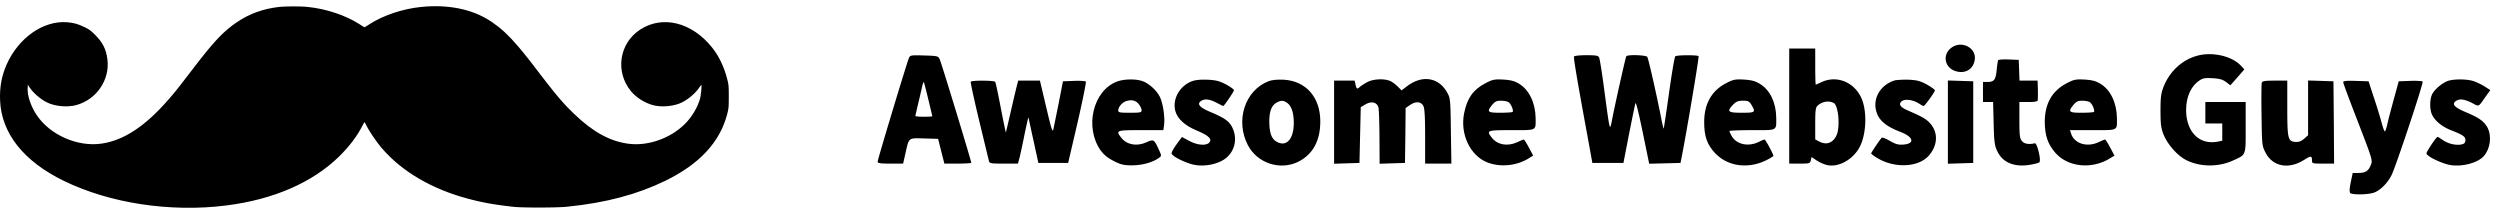 <svg width="257" height="22" viewBox="0 0 257 22" fill="none" xmlns="http://www.w3.org/2000/svg">
<path fill-rule="evenodd" clip-rule="evenodd" d="M43.292 0.715L43.231 0.721C41.37 0.915 39.387 1.587 38.013 2.47L37.928 2.525L37.83 2.588L37.739 2.645L37.633 2.71L37.559 2.756L37.511 2.784L37.488 2.796L37.474 2.803L37.47 2.805L37.469 2.805L37.468 2.805L37.465 2.803L37.459 2.8L37.446 2.793L37.414 2.775L37.35 2.738L37.281 2.695L37.185 2.636L37.028 2.536L36.926 2.47C35.537 1.577 33.525 0.901 31.647 0.715L31.613 0.711C31.556 0.706 31.493 0.7 31.427 0.696L31.345 0.69L31.303 0.687L31.216 0.683L31.171 0.68L31.079 0.676L30.985 0.672L30.888 0.669L30.789 0.666L30.688 0.664L30.585 0.662L30.482 0.661L30.378 0.66L30.273 0.659L30.168 0.659L30.01 0.659L29.854 0.661L29.751 0.662L29.649 0.664L29.55 0.667L29.452 0.669L29.356 0.672L29.263 0.676L29.173 0.68L29.086 0.684L29.003 0.689L28.924 0.694L28.886 0.697L28.813 0.702C28.765 0.706 28.721 0.711 28.681 0.715C27.074 0.901 25.685 1.392 24.423 2.236L24.338 2.292L24.255 2.349L24.214 2.378L24.132 2.435C24.077 2.474 24.023 2.512 23.97 2.552L23.89 2.611C23.585 2.838 23.293 3.082 22.992 3.363L22.914 3.437C22.835 3.512 22.756 3.589 22.676 3.67L22.595 3.751C22.501 3.847 22.405 3.948 22.307 4.053L22.222 4.144C22.123 4.252 22.022 4.365 21.918 4.484L21.828 4.587C21.753 4.674 21.675 4.764 21.597 4.857L21.502 4.97L21.453 5.027L21.356 5.145L21.256 5.266L21.155 5.39L21.051 5.518L20.946 5.649L20.838 5.784L20.729 5.922L20.673 5.992L20.56 6.136L20.386 6.359L20.266 6.512L20.082 6.75L19.892 6.997L18.868 8.327L18.534 8.758L18.334 9.012L18.186 9.199L18.035 9.386L17.931 9.513L17.832 9.633L17.748 9.733L17.658 9.84L17.565 9.949L17.468 10.061L17.295 10.26C14.928 12.973 12.747 14.416 10.482 14.758C8.005 15.135 5.148 13.889 3.771 11.829C3.173 10.925 2.811 9.865 2.841 9.117L2.859 8.709L3.034 8.979L3.054 9.008C3.519 9.682 4.392 10.384 5.112 10.649C5.946 10.961 7.021 11.021 7.83 10.805C9.92 10.242 11.303 8.218 11.044 6.116C10.911 5.062 10.566 4.368 9.775 3.583L9.699 3.507L9.651 3.46L9.605 3.416L9.561 3.374L9.518 3.334L9.476 3.296L9.456 3.278L9.415 3.243C9.402 3.231 9.389 3.22 9.376 3.21L9.337 3.178C9.324 3.167 9.311 3.157 9.298 3.147L9.259 3.118C9.247 3.109 9.234 3.099 9.221 3.09L9.181 3.063L9.141 3.036C9.108 3.014 9.073 2.993 9.037 2.971L8.993 2.946L8.948 2.921L8.924 2.908L8.876 2.882L8.825 2.856L8.772 2.829L8.688 2.787C8.005 2.458 7.571 2.338 6.87 2.284C4.436 2.11 1.893 3.901 0.679 6.637C0.165 7.811 -0.046 8.955 0.008 10.314C0.141 13.692 2.418 16.572 6.544 18.584C11.291 20.901 17.525 21.848 23.257 21.123C28.119 20.512 32.136 18.764 34.878 16.069C35.905 15.063 36.708 13.997 37.234 12.967L37.26 12.917L37.286 12.868L37.334 12.778L37.371 12.713L37.391 12.678L37.415 12.638L37.431 12.613L37.44 12.599L37.448 12.587L37.455 12.578L37.458 12.574L37.464 12.569C37.466 12.567 37.468 12.566 37.469 12.566C37.472 12.566 37.475 12.569 37.48 12.574L37.486 12.582L37.493 12.592L37.507 12.611L37.516 12.627L37.533 12.653L37.545 12.674L37.571 12.719L37.592 12.757L37.629 12.827L37.669 12.904L37.725 13.013C37.755 13.07 37.789 13.132 37.826 13.198L37.865 13.266C37.879 13.289 37.892 13.312 37.906 13.335L37.95 13.408L37.972 13.444L38.019 13.519L38.067 13.596L38.117 13.674L38.142 13.714L38.194 13.793L38.221 13.834L38.275 13.915L38.303 13.956L38.358 14.038L38.414 14.12L38.443 14.161L38.5 14.244L38.558 14.325L38.616 14.407L38.675 14.488L38.733 14.568L38.791 14.646L38.82 14.685L38.877 14.761L38.906 14.799L38.963 14.873L39.019 14.945C39.037 14.968 39.056 14.991 39.074 15.014L39.128 15.081L39.181 15.146C39.207 15.177 39.232 15.207 39.257 15.237C41.305 17.632 44.44 19.464 48.16 20.44L48.224 20.457L48.35 20.49L48.475 20.521L48.599 20.552L48.661 20.567L48.784 20.597L48.906 20.626L49.027 20.655L49.148 20.682L49.268 20.709L49.388 20.735L49.508 20.761L49.628 20.786L49.748 20.811L49.809 20.823L49.929 20.847L49.99 20.858L50.111 20.881L50.234 20.904L50.295 20.915L50.419 20.936L50.543 20.958L50.669 20.979L50.796 20.999L50.924 21.02L51.054 21.04L51.186 21.059L51.319 21.078L51.454 21.097L51.592 21.116L51.661 21.126L51.802 21.144L51.945 21.162L52.091 21.18L52.314 21.207L52.467 21.225L52.623 21.243L52.781 21.261C52.8 21.263 52.819 21.265 52.84 21.267L52.905 21.273L52.975 21.278L53.051 21.283L53.133 21.288L53.219 21.293L53.31 21.297L53.405 21.302L53.556 21.307L53.662 21.311L53.827 21.316L53.999 21.32L54.178 21.324L54.301 21.326L54.425 21.328L54.552 21.329L54.681 21.331L54.943 21.333L55.143 21.334L55.344 21.334L55.545 21.334L55.747 21.333L55.948 21.332L56.148 21.33L56.345 21.328L56.538 21.325L56.728 21.322L56.912 21.318L57.032 21.315L57.207 21.31L57.319 21.306L57.428 21.302L57.533 21.298L57.635 21.294L57.732 21.29L57.825 21.285L57.914 21.28L57.997 21.275L58.037 21.272L58.113 21.267L58.149 21.264L58.216 21.258L58.366 21.243C62.269 20.848 65.513 19.989 68.395 18.584C71.898 16.877 74 14.62 74.749 11.757L74.776 11.65L74.8 11.552L74.815 11.491L74.828 11.432C74.845 11.355 74.858 11.284 74.87 11.211L74.874 11.18L74.882 11.121L74.886 11.09L74.889 11.059L74.894 11.012L74.899 10.946L74.903 10.894L74.905 10.858L74.907 10.803L74.91 10.744L74.912 10.682L74.913 10.617L74.915 10.524L74.917 10.371L74.918 10.136L74.918 9.757L74.918 9.571L74.916 9.405L74.914 9.282L74.913 9.213L74.91 9.127L74.907 9.046L74.904 8.99L74.902 8.953L74.897 8.883L74.892 8.833L74.889 8.8L74.884 8.753L74.878 8.706L74.872 8.66L74.867 8.629C74.858 8.572 74.847 8.514 74.835 8.455L74.822 8.394C74.817 8.373 74.812 8.353 74.807 8.331L74.791 8.265L74.774 8.196L74.755 8.122C74.429 6.853 73.904 5.757 73.191 4.871C71.125 2.29 68.111 1.541 65.816 3.038C63.648 4.452 63.213 7.368 64.868 9.38C65.399 10.021 66.287 10.584 67.109 10.805C67.918 11.021 68.993 10.961 69.827 10.649C70.551 10.38 71.445 9.661 71.898 8.985L71.907 8.971L71.934 8.931L71.952 8.906L71.969 8.881L71.986 8.858L72.002 8.837L72.018 8.817L72.032 8.798L72.046 8.782L72.058 8.768L72.069 8.756L72.079 8.746C72.088 8.738 72.094 8.733 72.098 8.733C72.104 8.733 72.108 8.745 72.111 8.765L72.113 8.781L72.114 8.789L72.115 8.808L72.115 8.83L72.116 8.854L72.116 8.88L72.115 8.923L72.112 8.986L72.108 9.057L72.103 9.132L72.098 9.192L72.091 9.274L72.085 9.338L72.078 9.403L72.069 9.489L72.061 9.555L72.047 9.662L72.036 9.746L72.027 9.807L72.018 9.865L72.009 9.921L71.999 9.974L71.99 10.024L71.984 10.054L71.977 10.083L71.971 10.11L71.965 10.135C71.711 11.051 71.119 12.039 70.394 12.757C68.921 14.219 66.619 15.033 64.644 14.781C62.729 14.542 60.96 13.578 59.009 11.697L58.944 11.635C58.771 11.468 58.609 11.308 58.452 11.148L58.389 11.084L58.289 10.979L58.214 10.901L58.139 10.821L58.04 10.714L57.965 10.632L57.889 10.548L57.813 10.463L57.762 10.405L57.71 10.347L57.632 10.257L57.579 10.196L57.499 10.102L57.39 9.974L57.306 9.874L57.221 9.771L57.104 9.629L56.983 9.481L56.889 9.365L56.761 9.205L56.661 9.08L56.558 8.95L56.38 8.724L56.154 8.435L55.913 8.124L55.743 7.905L55.474 7.556L54.938 6.857L54.809 6.689L54.682 6.526L54.558 6.366L54.437 6.211L54.318 6.06L54.201 5.912L54.087 5.769L53.975 5.629L53.92 5.561L53.811 5.426L53.757 5.36L53.651 5.231L53.547 5.106L53.496 5.044L53.395 4.923L53.344 4.864L53.246 4.748C52.249 3.585 51.496 2.899 50.612 2.297L50.525 2.239L50.436 2.18C50.407 2.161 50.377 2.141 50.347 2.122C48.511 0.931 46.022 0.433 43.292 0.715ZM200.642 4.876C201.685 4.147 203.169 4.918 203.009 6.115C202.875 7.133 201.993 7.642 200.99 7.298C199.854 6.912 199.667 5.55 200.642 4.876ZM183.932 4.986H186.606L186.606 7.102L186.61 7.54L186.616 7.889L186.624 8.222L186.633 8.429L186.639 8.544L186.644 8.615L186.648 8.655L186.651 8.675L186.654 8.689C186.655 8.697 186.657 8.701 186.659 8.701C186.66 8.701 186.661 8.701 186.663 8.7L186.668 8.699L186.684 8.694L186.735 8.675L186.808 8.644L186.951 8.581L187.126 8.501L187.287 8.426C188.785 7.738 190.522 8.398 191.298 9.966C191.94 11.246 191.899 13.64 191.218 15.029C190.563 16.364 189.025 17.244 187.822 16.969C187.529 16.903 187.067 16.701 186.781 16.515L186.739 16.487L186.231 16.143L186.143 16.506L186.131 16.55L186.123 16.577L186.118 16.59L186.109 16.614L186.104 16.625L186.093 16.647C186.064 16.699 186.023 16.735 185.956 16.76L185.927 16.77L185.895 16.778L185.878 16.782L185.841 16.789L185.801 16.794L185.756 16.8L185.708 16.804L185.627 16.809L185.535 16.813L185.433 16.815L185.318 16.817L185.098 16.817L183.932 16.818V4.986ZM254.264 8.329C253.542 8.109 252.205 8.109 251.603 8.329C251.015 8.563 250.28 9.182 250.026 9.678C249.758 10.214 249.758 11.301 250.026 11.824C250.333 12.443 251.069 13.034 251.911 13.365L252.023 13.409L252.233 13.492L252.422 13.57L252.55 13.624L252.63 13.659L252.741 13.71L252.81 13.742L252.874 13.773L252.934 13.804L252.99 13.834L253.016 13.848L253.066 13.877L253.09 13.892L253.135 13.92L253.176 13.948C253.215 13.975 253.249 14.002 253.279 14.03L253.307 14.057C253.4 14.152 253.438 14.248 253.446 14.361L253.448 14.393L253.448 14.41C253.448 14.658 253.355 14.768 253.101 14.837C252.552 14.974 251.724 14.809 251.162 14.424L251.133 14.404L251.019 14.327L250.886 14.24L250.769 14.166L250.692 14.119L250.646 14.093L250.612 14.075L250.596 14.069C250.592 14.067 250.589 14.066 250.587 14.066C250.57 14.066 250.538 14.091 250.496 14.136L250.462 14.172L250.443 14.193L250.404 14.24L250.362 14.292L250.318 14.349L250.27 14.411L250.222 14.477L250.146 14.582L250.094 14.656L250.041 14.731L249.962 14.847L249.884 14.964L249.809 15.081L249.737 15.195L249.669 15.305L249.628 15.374L249.589 15.441L249.554 15.503L249.538 15.532L249.509 15.588L249.484 15.638C249.455 15.7 249.438 15.747 249.438 15.772C249.438 15.855 249.572 15.978 249.785 16.115L249.848 16.155L249.881 16.175L249.95 16.215L249.985 16.235L250.059 16.276L250.136 16.317L250.216 16.359L250.298 16.4L250.383 16.441L250.469 16.481L250.601 16.541L250.691 16.58L250.782 16.618L250.873 16.655L250.964 16.691L251.056 16.725L251.147 16.758L251.238 16.79L251.327 16.82L251.416 16.848L251.503 16.874L251.546 16.886L251.63 16.909C251.7 16.927 251.767 16.942 251.831 16.955C253.06 17.189 254.718 16.763 255.346 16.034C256.015 15.277 256.175 13.956 255.694 13.076C255.684 13.058 255.674 13.04 255.664 13.023C255.656 13.01 255.648 12.997 255.641 12.985L255.603 12.926C255.496 12.762 255.371 12.616 255.212 12.476L255.155 12.427C255.027 12.322 254.878 12.22 254.702 12.116L254.618 12.068L254.531 12.019L254.485 11.995L254.391 11.945L254.292 11.896L254.189 11.845L254.081 11.794L253.968 11.742L253.849 11.688L253.725 11.634L253.596 11.578L253.412 11.5L253.316 11.458L253.224 11.418L253.137 11.377L253.054 11.338L253.014 11.319L252.938 11.281L252.865 11.243L252.831 11.225L252.765 11.188L252.703 11.152L252.645 11.117L252.592 11.083C252.558 11.06 252.526 11.037 252.497 11.015L252.456 10.982C252.201 10.77 252.202 10.588 252.432 10.407C252.803 10.13 253.259 10.169 254 10.522L254.103 10.572L254.157 10.6L254.424 10.745L254.477 10.772L254.526 10.796L254.557 10.809L254.586 10.82L254.6 10.825L254.628 10.834C254.717 10.858 254.788 10.848 254.868 10.789L254.892 10.769L254.903 10.76C254.908 10.755 254.913 10.751 254.918 10.746L254.929 10.735L254.955 10.708L254.982 10.678L255.01 10.645L255.04 10.609L255.071 10.569L255.138 10.479L255.213 10.374L255.587 9.843L256.001 9.265L255.427 8.893L255.371 8.859C255.048 8.66 254.567 8.433 254.264 8.329ZM237.271 8.274L238.581 8.315L239.878 8.357L239.918 12.58L239.945 16.817L238.572 16.817L238.407 16.816L238.298 16.814L238.169 16.811L238.086 16.807L238.035 16.803L237.989 16.799L237.947 16.795L237.909 16.789L237.892 16.787L237.859 16.78L237.83 16.773L237.816 16.769L237.792 16.76C237.754 16.745 237.727 16.726 237.71 16.701L237.7 16.686C237.696 16.679 237.693 16.672 237.69 16.665C237.689 16.66 237.687 16.656 237.686 16.652L237.681 16.633L237.678 16.612L237.675 16.59L237.674 16.567L237.673 16.515L237.672 16.452L237.671 16.406L237.669 16.363L237.667 16.343L237.664 16.306C237.642 16.127 237.576 16.073 237.405 16.135L237.369 16.149L237.331 16.166L237.289 16.186L237.244 16.209L237.196 16.235L237.145 16.264L237.09 16.296L237.032 16.331L236.938 16.39L236.87 16.432C235.295 17.44 233.642 17.14 232.896 15.692L232.826 15.553C232.81 15.522 232.796 15.492 232.782 15.463L232.753 15.398L232.733 15.352L232.709 15.291L232.687 15.229L232.666 15.165L232.652 15.116L232.638 15.064L232.626 15.01L232.614 14.953L232.607 14.913L232.593 14.829L232.581 14.737L232.575 14.689L232.567 14.612L232.557 14.502L232.546 14.349L232.538 14.215L232.528 13.991L232.522 13.825L232.51 13.345L232.501 12.887L232.48 11.431L232.475 10.926L232.473 10.682L232.472 10.22L232.472 9.901L232.475 9.457L232.48 9.12L232.488 8.817L232.494 8.666L232.498 8.607L232.502 8.559L232.506 8.523L232.509 8.506L232.511 8.499L232.512 8.494C232.522 8.465 232.539 8.439 232.567 8.417L232.584 8.404C232.6 8.394 232.619 8.385 232.641 8.376L232.668 8.366L232.699 8.356L232.715 8.352L232.751 8.344L232.789 8.336L232.832 8.329L232.877 8.323L232.927 8.317L232.981 8.312L233.038 8.307L233.1 8.303L233.2 8.298L233.273 8.296L233.391 8.292L233.475 8.291L233.658 8.289L233.863 8.288H235.133L235.133 11.346L235.135 11.856L235.138 12.237L235.141 12.448L235.147 12.708L235.152 12.889L235.159 13.057L235.166 13.213L235.172 13.312L235.179 13.405L235.186 13.493L235.194 13.577L235.202 13.656L235.211 13.731L235.221 13.802L235.232 13.869L235.244 13.931L235.25 13.961L235.263 14.018L235.277 14.071C235.284 14.097 235.291 14.121 235.299 14.145L235.315 14.189C235.384 14.369 235.479 14.464 235.609 14.519L235.641 14.531L235.674 14.542L235.691 14.547L235.727 14.556L235.764 14.564L235.802 14.571L235.862 14.579L235.926 14.587L235.948 14.589C236.296 14.615 236.519 14.552 236.822 14.302L236.857 14.272L237.271 13.901V8.274ZM241.53 8.306L241.646 8.306L241.753 8.307L241.867 8.308L242.055 8.312L242.191 8.316L243.488 8.357L243.982 9.87L244.054 10.083L244.153 10.384L244.229 10.618L244.33 10.934L244.452 11.327L244.567 11.702L244.651 11.98L244.707 12.17L244.771 12.393L244.784 12.443L244.816 12.568L244.849 12.688L244.881 12.804L244.914 12.914L244.956 13.05L244.987 13.144L245.007 13.201L245.035 13.28L245.062 13.348L245.079 13.388L245.095 13.423L245.109 13.453C245.13 13.494 245.147 13.516 245.159 13.516C245.177 13.516 245.202 13.477 245.23 13.409L245.246 13.37L245.262 13.325L245.279 13.275L245.296 13.221L245.314 13.163L245.332 13.101L245.359 13.002L245.377 12.932L245.395 12.861L245.413 12.787L245.435 12.684L245.473 12.522L245.543 12.237L245.643 11.847L245.805 11.233L245.998 10.517L246.081 10.214L246.589 8.357L247.898 8.311L248.028 8.308L248.112 8.307L248.235 8.307L248.352 8.308L248.463 8.311L248.568 8.316L248.664 8.321L248.723 8.325L248.805 8.332L248.876 8.341L248.918 8.347L248.954 8.353L248.971 8.356L248.999 8.363C249.025 8.37 249.042 8.377 249.049 8.384C249.058 8.395 249.044 8.475 249.009 8.612L248.984 8.712L248.952 8.827L248.915 8.958L248.872 9.104L248.8 9.348L248.746 9.526L248.657 9.816L248.524 10.239L248.378 10.698L248.221 11.188L248.011 11.833L247.88 12.233L247.701 12.775L247.518 13.324L247.243 14.142L247.106 14.544L246.883 15.194L246.754 15.568L246.588 16.042L246.509 16.267L246.395 16.587L246.323 16.787L246.221 17.067L246.128 17.319L246.071 17.471L246.018 17.608L245.969 17.73L245.947 17.785L245.906 17.883L245.871 17.965C245.86 17.989 245.85 18.01 245.84 18.028C245.426 18.854 244.651 19.61 244.009 19.817C243.875 19.858 243.706 19.892 243.52 19.917L243.426 19.929L243.329 19.94L243.23 19.95L243.13 19.958L243.079 19.962L242.978 19.968L242.876 19.973L242.827 19.975L242.775 19.977L242.675 19.979L242.625 19.98L242.527 19.98L242.479 19.98L242.384 19.978C242.353 19.978 242.323 19.977 242.293 19.975L242.204 19.971L242.161 19.968L242.079 19.962C241.838 19.941 241.659 19.902 241.603 19.844C241.561 19.801 241.541 19.707 241.543 19.558L241.544 19.5L241.548 19.437L241.551 19.403L241.558 19.332L241.567 19.256L241.578 19.175L241.592 19.088L241.599 19.043L241.616 18.948L241.635 18.849L241.656 18.744L241.857 17.781H242.472C243.165 17.767 243.463 17.589 243.699 17.015L243.754 16.875L243.768 16.837L243.776 16.811L243.784 16.785L243.793 16.746L243.796 16.732L243.8 16.705L243.804 16.677L243.805 16.662L243.807 16.632L243.807 16.6L243.806 16.567L243.804 16.532L243.801 16.495L243.796 16.455L243.793 16.435L243.786 16.392L243.777 16.346L243.767 16.298L243.755 16.246L243.741 16.192L243.725 16.133L243.708 16.072L243.678 15.972L243.643 15.862L243.604 15.743L243.56 15.613L243.528 15.52L243.475 15.371L243.417 15.21L243.307 14.912L243.153 14.503L242.84 13.682L242.405 12.553L241.969 11.426L241.663 10.623L241.395 9.912L241.175 9.316L241.03 8.914L240.958 8.709L240.919 8.592L240.894 8.509L240.884 8.473L240.881 8.457L240.881 8.453C240.881 8.395 240.935 8.357 241.071 8.334L241.115 8.328L241.139 8.325L241.19 8.32L241.246 8.315L241.308 8.312L241.342 8.31L241.413 8.308L241.53 8.306ZM131.931 8.192C131.289 8.164 130.741 8.219 130.42 8.343C127.974 9.279 126.958 12.415 128.295 14.947C129.271 16.79 131.61 17.547 133.468 16.625C134.965 15.868 135.727 14.465 135.727 12.484C135.727 9.98 134.23 8.302 131.931 8.192ZM122.507 8.357C122.843 8.229 123.318 8.172 123.965 8.187L124.111 8.192L124.246 8.199L124.373 8.206L124.433 8.211L124.549 8.22C124.998 8.261 125.295 8.335 125.67 8.502L125.765 8.546C125.814 8.569 125.864 8.593 125.916 8.619L126.023 8.673L126.098 8.715L126.171 8.756L126.242 8.797L126.311 8.838L126.409 8.899L126.47 8.938L126.528 8.977L126.582 9.014L126.632 9.05C126.648 9.062 126.663 9.074 126.678 9.085L126.719 9.118L126.738 9.134L126.771 9.164C126.823 9.212 126.852 9.252 126.852 9.279C126.852 9.289 126.844 9.309 126.832 9.336L126.813 9.373L126.79 9.417L126.761 9.468L126.71 9.553L126.672 9.617L126.585 9.754L126.488 9.903L126.385 10.059L126.279 10.214L126.199 10.329L126.147 10.403L126.071 10.508L126 10.606L125.934 10.694L125.893 10.745L125.857 10.79L125.824 10.829C125.783 10.875 125.754 10.902 125.742 10.902L125.736 10.9L125.705 10.887L125.634 10.853L125.483 10.778L125.287 10.677L125.094 10.576L125.06 10.558C124.312 10.173 123.817 10.118 123.429 10.407C123.174 10.608 123.206 10.816 123.561 11.064L123.612 11.099L123.638 11.116L123.695 11.151L123.755 11.186L123.82 11.223L123.888 11.259L123.924 11.278L123.999 11.315L124.078 11.354L124.161 11.393L124.249 11.432L124.34 11.473L124.436 11.514L124.485 11.535L124.681 11.619L124.864 11.699L124.979 11.751L125.09 11.802L125.195 11.852L125.246 11.877L125.344 11.925L125.438 11.973L125.528 12.019L125.613 12.066L125.693 12.111L125.77 12.157L125.807 12.179L125.879 12.225L125.946 12.27L126.011 12.315C126.094 12.375 126.168 12.435 126.236 12.497L126.285 12.544C126.389 12.646 126.474 12.752 126.549 12.869L126.583 12.924L126.599 12.951L126.631 13.008L126.661 13.067L126.69 13.127L126.704 13.158C127.266 14.341 126.892 15.703 125.822 16.405C125.047 16.914 123.79 17.134 122.828 16.955C122.774 16.945 122.719 16.933 122.663 16.919L122.577 16.898C122.534 16.886 122.49 16.874 122.445 16.861L122.356 16.834L122.265 16.805L122.22 16.79L122.128 16.758L122.082 16.742L121.99 16.708L121.898 16.672L121.807 16.636L121.716 16.598L121.626 16.559L121.537 16.52L121.493 16.5L121.407 16.459L121.322 16.419L121.239 16.377L121.199 16.357L121.12 16.315L121.044 16.273L121.008 16.253L120.937 16.212L120.869 16.171L120.805 16.13L120.775 16.11L120.717 16.071L120.69 16.052L120.64 16.014C120.511 15.913 120.435 15.824 120.435 15.758C120.435 15.736 120.443 15.703 120.458 15.663L120.475 15.62C120.484 15.597 120.495 15.572 120.508 15.546L120.535 15.491L120.566 15.433L120.601 15.371L120.619 15.339L120.658 15.273L120.7 15.205L120.745 15.135L120.768 15.099L120.816 15.027L120.865 14.955L120.917 14.882L120.943 14.845L121.504 14.08L122.266 14.492C123.135 14.96 124.098 15.015 124.365 14.589C124.48 14.396 124.417 14.212 124.144 14.003L124.096 13.967L124.043 13.93C124.015 13.912 123.986 13.893 123.955 13.874L123.892 13.836C123.87 13.823 123.847 13.811 123.824 13.798L123.752 13.758L123.676 13.718L123.595 13.678L123.51 13.636L123.42 13.594L123.326 13.55L123.177 13.484L123.071 13.438L122.961 13.392C121.772 12.883 121.036 12.195 120.823 11.411C120.502 10.2 121.25 8.852 122.507 8.357ZM205.462 6.159C205.436 6.167 205.42 6.175 205.414 6.183C205.408 6.191 205.402 6.208 205.395 6.232L205.387 6.264L205.382 6.283L205.369 6.349L205.355 6.428L205.336 6.552L205.321 6.657L205.296 6.848L205.277 7.013L205.248 7.275L205.233 7.407L205.222 7.49L205.217 7.529L205.205 7.605L205.193 7.677L205.18 7.744L205.166 7.808L205.151 7.867C205.067 8.184 204.936 8.329 204.686 8.389L204.639 8.399L204.615 8.403L204.564 8.411L204.537 8.414L204.482 8.419L204.423 8.422L204.362 8.424L204.298 8.426L203.85 8.426V10.489H204.892L204.946 12.649L204.951 12.864L204.965 13.374L204.977 13.702L204.986 13.898L204.997 14.077L205.005 14.201L205.015 14.317L205.028 14.459L205.036 14.526L205.048 14.621L205.056 14.681L205.07 14.767L205.08 14.821L205.095 14.899L205.106 14.949L205.118 14.997L205.13 15.044L205.15 15.113L205.171 15.179L205.186 15.222L205.201 15.265L205.217 15.307L205.234 15.349L205.261 15.413L205.3 15.502C205.845 16.707 207.052 17.213 208.689 16.941L208.771 16.926L208.893 16.902L209.012 16.878L209.088 16.861L209.198 16.835L209.266 16.818L209.331 16.801L209.392 16.785L209.447 16.768L209.498 16.752L209.542 16.736L209.58 16.721C209.615 16.706 209.639 16.692 209.651 16.68C209.693 16.64 209.707 16.529 209.701 16.378L209.697 16.312L209.691 16.241L209.687 16.204L209.677 16.128C209.674 16.102 209.67 16.076 209.666 16.049L209.652 15.968L209.645 15.927L209.629 15.843L209.612 15.759L209.593 15.674L209.573 15.589L209.552 15.506L209.529 15.423L209.506 15.343L209.495 15.303L209.471 15.227L209.446 15.154L209.421 15.084C209.338 14.86 209.251 14.71 209.183 14.726C208.582 14.878 208.074 14.795 207.847 14.493L207.829 14.469L207.804 14.434L207.788 14.41L207.773 14.385L207.759 14.359L207.746 14.332L207.733 14.304L207.721 14.275L207.71 14.244L207.699 14.211L207.694 14.194L207.684 14.159L207.671 14.101L207.662 14.06L207.655 14.017L207.648 13.97L207.638 13.895L207.629 13.812L207.622 13.722L207.617 13.657L207.61 13.516L207.604 13.357L207.601 13.271L207.598 13.085L207.595 12.879L207.593 12.589L207.593 10.489L208.576 10.489L208.71 10.488L208.832 10.484L208.907 10.481L208.977 10.477L209.042 10.472L209.102 10.466L209.131 10.463L209.184 10.456L209.209 10.452L209.255 10.444C209.401 10.415 209.471 10.371 209.478 10.31L209.48 10.29L209.483 10.243L209.487 10.188L209.489 10.125L209.493 10.02L209.495 9.901L209.497 9.773L209.498 9.591L209.496 9.4L209.494 9.243L209.491 9.088L209.486 8.938L209.481 8.796L209.478 8.728L209.464 8.288H207.606L207.566 7.215L207.526 6.156L206.496 6.114L206.411 6.111L206.327 6.108L206.244 6.106L206.164 6.106L206.049 6.106L205.975 6.108L205.871 6.112L205.806 6.115L205.745 6.119L205.688 6.124L205.635 6.129L205.587 6.135L205.565 6.138L205.525 6.145C205.513 6.147 205.501 6.149 205.491 6.152L205.462 6.159ZM177.423 8.563L177.562 8.491L177.688 8.428L177.766 8.39L177.803 8.373L177.875 8.34C177.922 8.32 177.967 8.301 178.011 8.285L178.075 8.262C178.214 8.215 178.344 8.188 178.496 8.175L178.568 8.169L178.605 8.168L178.682 8.165L178.723 8.164L178.808 8.164L178.852 8.164L178.945 8.166L179.046 8.169L179.268 8.178L179.398 8.188L179.46 8.193L179.578 8.203L179.634 8.209L179.742 8.221C180.197 8.276 180.485 8.369 180.831 8.57L180.912 8.618C181.953 9.242 182.578 10.532 182.596 12.082L182.599 12.55L182.598 12.652L182.596 12.7L182.595 12.745L182.592 12.789L182.589 12.83L182.584 12.87L182.579 12.908L182.572 12.943L182.569 12.96L182.56 12.993L182.556 13.009L182.545 13.039C182.512 13.128 182.459 13.193 182.373 13.242L182.343 13.258C182.302 13.277 182.254 13.294 182.199 13.308L182.156 13.318C182.141 13.321 182.126 13.325 182.11 13.327L182.061 13.335L182.009 13.343L181.953 13.349L181.895 13.355L181.832 13.36L181.732 13.366L181.661 13.369L181.586 13.372L181.466 13.375L181.292 13.378L181.051 13.379L179.883 13.379L179.449 13.382L179.144 13.387L178.906 13.392L178.563 13.402L178.305 13.413L178.149 13.422L178.042 13.43L177.973 13.436L177.914 13.442L177.865 13.449L177.839 13.453L177.818 13.458L177.809 13.46L177.795 13.465C177.793 13.466 177.791 13.467 177.789 13.468C177.786 13.47 177.784 13.473 177.784 13.475C177.784 13.498 177.798 13.54 177.821 13.596L177.84 13.641L177.863 13.69L177.889 13.742L177.932 13.826L177.948 13.856L177.998 13.946L178.052 14.039C178.552 14.866 179.755 15.105 180.813 14.585L180.919 14.531L180.978 14.502L181.065 14.462L181.146 14.426L181.22 14.395L181.265 14.378L181.304 14.364L181.338 14.353C181.363 14.345 181.383 14.341 181.394 14.341C181.409 14.341 181.441 14.376 181.484 14.436L181.514 14.479L181.547 14.529L181.583 14.585L181.621 14.647L181.681 14.748L181.723 14.82L181.809 14.973L181.875 15.093L181.918 15.174L181.961 15.255L182.024 15.376L182.083 15.493L182.121 15.568L182.172 15.675L182.187 15.709L182.217 15.773L182.242 15.832L182.264 15.885L182.272 15.904C182.275 15.914 182.279 15.923 182.282 15.932L182.296 15.972C182.309 16.015 182.312 16.041 182.303 16.047C180.311 17.423 177.851 17.313 176.367 15.8C175.485 14.892 175.178 14.011 175.191 12.484C175.204 10.654 175.966 9.32 177.423 8.563ZM230.325 6.71C229.374 5.732 227.36 5.295 225.816 5.743C224.278 6.183 223.022 7.366 222.407 8.935L222.394 8.97L222.368 9.039L222.333 9.139L222.311 9.204L222.291 9.269L222.272 9.333L222.254 9.396L222.237 9.46L222.222 9.525L222.207 9.59L222.2 9.623L222.188 9.691L222.182 9.725L222.171 9.795L222.16 9.867L222.156 9.904L222.147 9.981L222.139 10.06L222.132 10.143L222.125 10.23L222.12 10.321L222.113 10.466L222.108 10.622L222.104 10.791L222.102 10.911L222.101 11.037L222.1 11.239L222.1 11.593L222.102 11.849L222.105 12.024L222.108 12.134L222.111 12.238L222.115 12.337L222.122 12.477L222.127 12.565L222.137 12.689L222.145 12.768L222.153 12.843L222.163 12.915L222.173 12.986L222.184 13.054L222.196 13.12L222.21 13.184L222.217 13.216L222.231 13.279L222.239 13.31L222.256 13.372L222.274 13.434L222.293 13.496L222.313 13.558L222.346 13.653L222.369 13.718L222.407 13.819C222.808 14.836 223.851 16.02 224.746 16.46C226.203 17.189 228.102 17.189 229.612 16.474L229.987 16.301L230.092 16.251L230.166 16.214L230.212 16.189L230.256 16.165L230.298 16.141L230.338 16.117L230.376 16.092L230.413 16.067L230.447 16.041L230.463 16.028L230.495 16.001L230.51 15.987L230.539 15.959L230.567 15.93C230.664 15.82 230.729 15.685 230.772 15.496L230.783 15.443C230.787 15.425 230.79 15.406 230.793 15.387L230.802 15.328L230.811 15.267L230.818 15.202L230.825 15.133L230.83 15.062L230.835 14.986L230.84 14.907L230.843 14.824L230.848 14.692L230.851 14.55L230.855 14.292L230.856 14.065L230.856 10.489H226.711V12.69H228.449V14.465L227.981 14.561L227.93 14.571C226.245 14.87 224.985 13.799 224.76 11.865C224.599 10.352 225.094 8.976 226.043 8.316L226.095 8.279L226.145 8.245L226.194 8.213L226.218 8.199L226.265 8.172C226.381 8.108 226.492 8.069 226.63 8.047L226.686 8.039C226.725 8.035 226.766 8.032 226.809 8.029L226.877 8.027L226.949 8.025L226.987 8.025L227.067 8.026L227.152 8.028L227.292 8.033L227.447 8.04C227.486 8.043 227.525 8.045 227.562 8.047L227.67 8.055L227.772 8.064L227.867 8.074C228.312 8.126 228.554 8.221 228.837 8.426L229.278 8.77L230 7.958L230.722 7.132L230.361 6.747L230.325 6.71ZM212.448 8.563L212.586 8.491L212.712 8.428L212.79 8.39L212.828 8.373L212.9 8.34C212.947 8.32 212.991 8.301 213.035 8.285L213.1 8.262C213.238 8.215 213.368 8.188 213.52 8.175L213.592 8.169L213.629 8.168L213.707 8.165L213.747 8.164L213.832 8.164L213.876 8.164L213.97 8.166L214.07 8.169L214.293 8.178L214.424 8.188C214.466 8.191 214.507 8.195 214.547 8.198L214.663 8.21L214.773 8.222L214.876 8.236C215.279 8.295 215.553 8.39 215.87 8.58L215.91 8.605C216.964 9.228 217.602 10.573 217.621 12.152L217.623 12.523L217.622 12.655L217.62 12.723L217.618 12.766L217.616 12.807L217.612 12.847L217.608 12.884L217.603 12.92L217.6 12.937L217.593 12.97L217.589 12.986L217.58 13.017L217.57 13.046C217.566 13.055 217.563 13.064 217.558 13.073L217.545 13.099C217.541 13.107 217.536 13.115 217.53 13.123L217.514 13.146C217.464 13.209 217.393 13.255 217.289 13.289L217.252 13.3L217.211 13.31L217.168 13.32L217.145 13.324L217.097 13.332L217.046 13.34L216.992 13.346L216.935 13.352L216.874 13.357L216.81 13.361L216.671 13.368L216.557 13.372L216.392 13.376L216.21 13.378L215.959 13.379L215.121 13.378H212.795L212.889 13.681C213.196 14.754 214.52 15.181 215.736 14.617L215.904 14.539L216.06 14.469L216.117 14.445L216.196 14.412L216.265 14.384L216.305 14.369L216.339 14.357L216.368 14.349C216.385 14.344 216.397 14.341 216.405 14.341C216.41 14.341 216.42 14.348 216.432 14.362L216.449 14.381L216.459 14.393L216.48 14.421L216.517 14.473L216.545 14.514L216.575 14.559L216.623 14.636L216.675 14.721L216.73 14.814L216.787 14.913L216.846 15.019L216.906 15.129L217.367 15.992L216.926 16.267C215.055 17.437 212.581 17.189 211.285 15.703C210.509 14.809 210.202 13.901 210.202 12.484C210.215 10.641 210.964 9.334 212.448 8.563ZM117.314 8.297C116.627 8.097 115.523 8.13 114.86 8.371C112.374 9.279 111.452 13.062 113.149 15.469C113.483 15.923 113.844 16.226 114.473 16.543L114.528 16.57L114.632 16.622L114.682 16.646L114.778 16.692L114.869 16.734C115.284 16.919 115.567 16.979 116.083 16.993L116.198 16.995L116.258 16.996L116.384 16.997C117.427 16.997 118.55 16.68 119.165 16.212L119.22 16.17L119.255 16.141L119.275 16.122L119.293 16.104C119.346 16.046 119.361 15.988 119.336 15.884L119.327 15.85L119.321 15.832L119.307 15.793L119.3 15.772L119.282 15.727L119.25 15.651L119.226 15.595L119.183 15.502L119.098 15.318L119.023 15.153L118.971 15.041L118.938 14.973L118.906 14.909L118.875 14.85L118.845 14.795L118.816 14.744C118.639 14.444 118.496 14.383 118.224 14.472L118.179 14.487L118.131 14.505L118.08 14.526L118.027 14.549L117.971 14.575L117.882 14.616C116.866 15.084 115.823 14.892 115.248 14.135L115.155 14.012L115.114 13.956L115.077 13.904L115.045 13.854L115.026 13.823L115.009 13.793L115.001 13.779L114.988 13.751C114.923 13.607 114.961 13.518 115.161 13.464L115.2 13.454L115.243 13.445L115.291 13.437L115.316 13.433L115.369 13.426L115.398 13.422L115.457 13.416L115.521 13.411L115.626 13.403L115.701 13.399L115.822 13.394L115.955 13.389L116.098 13.386L116.252 13.383L116.476 13.381L116.853 13.379L119.593 13.378L119.673 12.814L119.679 12.762C119.757 11.979 119.546 10.572 119.232 9.953C118.898 9.265 118.042 8.508 117.374 8.316L117.314 8.297ZM152.69 8.563L152.828 8.491L152.954 8.428L153.032 8.39L153.07 8.373L153.142 8.34C153.189 8.32 153.233 8.301 153.277 8.285L153.342 8.262C153.48 8.215 153.61 8.188 153.762 8.175L153.834 8.169L153.871 8.168L153.949 8.165L153.989 8.164L154.074 8.164L154.118 8.164L154.212 8.166L154.312 8.169L154.535 8.178L154.666 8.188C154.708 8.191 154.749 8.195 154.789 8.198L154.905 8.21L155.015 8.222L155.118 8.236C155.521 8.295 155.795 8.39 156.112 8.58L156.152 8.605C157.193 9.228 157.844 10.573 157.863 12.165L157.864 12.503L157.864 12.588L157.863 12.687L157.86 12.755L157.856 12.818L157.85 12.877L157.845 12.914L157.839 12.949C157.837 12.96 157.834 12.971 157.831 12.982L157.822 13.014C157.783 13.141 157.706 13.225 157.56 13.279L157.523 13.291L157.484 13.303L157.442 13.313L157.42 13.318L157.373 13.327L157.349 13.331L157.297 13.339L157.243 13.345L157.185 13.351L157.123 13.357L157.058 13.361L156.954 13.367L156.879 13.37L156.76 13.373L156.587 13.377L156.294 13.379L154.949 13.379L154.573 13.381L154.349 13.383L154.194 13.386L154.051 13.389L153.919 13.394L153.797 13.399L153.722 13.403L153.618 13.411L153.554 13.416L153.494 13.423L153.466 13.426L153.413 13.433L153.387 13.437L153.34 13.445L153.297 13.454L153.257 13.464C153.058 13.518 153.02 13.607 153.085 13.751L153.098 13.779L153.106 13.793L153.122 13.823L153.141 13.854L153.174 13.904L153.211 13.956L153.252 14.012L153.345 14.135C153.92 14.892 154.962 15.084 155.978 14.617L156.146 14.539L156.302 14.469L156.359 14.445L156.438 14.412L156.507 14.384L156.547 14.369L156.581 14.357L156.61 14.349C156.627 14.344 156.639 14.341 156.647 14.341C156.652 14.341 156.662 14.348 156.674 14.362L156.691 14.381L156.701 14.393L156.722 14.421L156.759 14.473L156.787 14.514L156.817 14.559L156.865 14.636L156.917 14.721L156.972 14.814L157.029 14.913L157.088 15.019L157.148 15.129L157.609 15.992L157.168 16.267C155.925 17.052 154.24 17.217 152.89 16.694C151.126 15.992 150.083 13.791 150.511 11.645C150.818 10.09 151.446 9.21 152.69 8.563ZM194.753 8.27L194.735 8.274C193.157 8.797 192.382 10.351 192.997 11.768L193.014 11.809C193.278 12.398 193.836 12.879 194.731 13.295L194.855 13.352C195.003 13.417 195.158 13.481 195.323 13.543L195.406 13.575L195.446 13.591L195.524 13.623L195.562 13.639L195.636 13.672L195.707 13.705L195.775 13.738L195.84 13.772L195.902 13.806C195.922 13.817 195.941 13.828 195.96 13.839L196.016 13.873L196.043 13.89L196.094 13.925C196.21 14.004 196.301 14.084 196.366 14.161L196.392 14.194C196.628 14.506 196.439 14.776 195.788 14.851L195.718 14.858C195.704 14.86 195.689 14.861 195.675 14.862L195.644 14.864L195.598 14.867C195.194 14.895 194.939 14.837 194.519 14.617L194.423 14.566L194.321 14.509L194.234 14.459L194.167 14.422L194.102 14.386L194.037 14.353L193.974 14.321L193.943 14.306L193.883 14.277C193.863 14.268 193.844 14.26 193.825 14.251L193.769 14.228L193.717 14.207L193.692 14.198L193.645 14.181C193.532 14.143 193.455 14.134 193.438 14.162L193.422 14.181L193.386 14.224L193.346 14.275L193.324 14.303L193.254 14.395L193.178 14.499L193.097 14.612L193.013 14.732L192.9 14.897L192.78 15.074L192.631 15.3L192.538 15.446L192.474 15.549L192.446 15.595L192.411 15.656L192.391 15.69L192.376 15.72L192.365 15.743C192.359 15.757 192.355 15.767 192.355 15.772C192.355 15.784 192.374 15.807 192.407 15.838L192.434 15.863L192.45 15.876L192.485 15.905L192.524 15.935L192.568 15.968L192.615 16.003L192.665 16.039L192.747 16.095L192.804 16.133L192.917 16.205C194.692 17.325 197.192 17.232 198.277 16.006C199.2 14.96 199.267 13.639 198.438 12.704L198.383 12.644L198.328 12.586L198.292 12.549L198.236 12.495L198.198 12.459L198.159 12.425L198.119 12.391L198.078 12.358L198.036 12.325L197.992 12.292L197.946 12.259L197.898 12.226L197.848 12.194L197.796 12.161L197.742 12.127L197.684 12.094L197.624 12.059L197.528 12.007L197.46 11.971L197.388 11.934L197.274 11.877L197.193 11.838L197.064 11.776L196.876 11.689L196.669 11.596L196.441 11.495L196.019 11.311C195.317 11 195.143 10.677 195.51 10.393C195.831 10.145 196.66 10.255 197.248 10.627L197.302 10.662L197.383 10.713L197.435 10.745L197.509 10.789L197.576 10.827L197.635 10.858L197.669 10.875L197.698 10.888L197.72 10.897C197.73 10.9 197.738 10.902 197.743 10.902C197.759 10.902 197.791 10.876 197.835 10.831L197.871 10.794L197.894 10.768L197.91 10.75L197.953 10.7L197.998 10.645L198.047 10.585L198.098 10.521L198.177 10.418L198.259 10.31L198.342 10.197L198.451 10.044L198.531 9.93L198.607 9.819L198.677 9.713L198.721 9.646L198.76 9.582L198.796 9.523L198.828 9.469L198.855 9.42C198.887 9.359 198.906 9.314 198.906 9.292C198.906 9.269 198.877 9.233 198.825 9.186L198.792 9.157L198.773 9.141L198.732 9.109L198.71 9.092L198.636 9.038L198.582 9.001L198.524 8.962L198.463 8.921L198.365 8.859L198.261 8.795L198.152 8.73L198.077 8.687L197.974 8.633L197.877 8.583L197.785 8.537C197.379 8.34 197.097 8.263 196.634 8.221L196.527 8.212L196.414 8.205L196.294 8.198L196.165 8.192L196.013 8.189L195.911 8.189L195.81 8.19L195.709 8.191L195.561 8.195L195.465 8.199L195.327 8.206L195.197 8.214L195.077 8.224L195.003 8.231L194.936 8.239L194.904 8.243L194.846 8.252L194.796 8.26L194.753 8.27ZM144.564 8.921C146.182 7.641 147.947 7.93 148.815 9.595C148.832 9.626 148.848 9.655 148.863 9.685L148.891 9.741L148.909 9.782L148.927 9.824L148.943 9.867L148.959 9.911L148.974 9.957L148.983 9.989L148.996 10.039L149.008 10.092L149.02 10.148L149.03 10.208L149.044 10.294L149.053 10.364L149.066 10.491L149.076 10.604L149.085 10.728L149.096 10.936L149.105 11.132L149.111 11.304L149.118 11.541L149.125 11.86L149.138 12.618L149.15 13.475L149.203 16.817H146.503L146.502 13.79L146.501 13.492L146.498 13.144L146.494 12.824L146.486 12.475L146.48 12.263L146.473 12.067L146.467 11.931L146.457 11.763L146.45 11.646L146.439 11.505L146.43 11.408L146.42 11.319L146.41 11.239L146.402 11.189L146.391 11.121L146.383 11.08L146.375 11.043L146.366 11.008L146.357 10.977L146.353 10.962L146.343 10.936C146.339 10.923 146.334 10.912 146.329 10.902C146.106 10.443 145.562 10.381 144.986 10.769L144.952 10.792L144.498 11.108L144.471 13.928L144.431 16.749L143.134 16.79L141.824 16.831L141.811 14.107L141.804 13.529L141.795 12.978L141.783 12.467L141.768 11.965L141.759 11.746L141.748 11.514L141.738 11.351L141.732 11.267L141.724 11.173L141.717 11.116L141.71 11.071L141.706 11.049L141.704 11.04C141.559 10.513 141.002 10.37 140.413 10.704L139.886 11.012L139.752 16.749L138.455 16.79L137.145 16.831V8.288H139.257L139.351 8.701L139.363 8.759L139.375 8.813L139.387 8.862L139.393 8.884L139.405 8.926L139.417 8.963C139.471 9.112 139.535 9.132 139.657 9.047L139.686 9.025L139.701 9.013L139.734 8.986L139.768 8.955L139.805 8.921C139.837 8.892 139.883 8.857 139.939 8.818L139.998 8.777L140.063 8.734L140.168 8.667L140.243 8.621L140.359 8.551L140.515 8.461L140.554 8.439C141.127 8.131 142.171 8.058 142.805 8.284L142.853 8.302C143.045 8.368 143.384 8.61 143.623 8.835L143.655 8.866L144.083 9.292L144.564 8.921ZM201.552 8.315L200.242 8.274V16.831L201.552 16.79L202.848 16.749V8.357L201.552 8.315ZM167.183 5.784C167.209 5.736 167.348 5.704 167.543 5.687L167.624 5.68L167.711 5.675L167.801 5.672L167.848 5.67L167.944 5.669L167.993 5.669L168.093 5.669L168.193 5.671L168.294 5.674L168.446 5.681L168.545 5.687L168.642 5.694L168.689 5.699L168.781 5.707L168.869 5.717L168.911 5.723L168.991 5.734C169.171 5.762 169.301 5.798 169.335 5.839C169.34 5.845 169.346 5.858 169.353 5.876L169.365 5.907L169.378 5.948L169.394 5.996L169.419 6.084L169.459 6.227L169.481 6.309L169.516 6.446L169.567 6.65L169.652 7L169.714 7.259L169.813 7.682L169.917 8.138L170.045 8.704L170.194 9.382L170.307 9.901L170.436 10.509L170.561 11.108L170.68 11.687L170.774 12.159L170.832 12.457L170.873 12.644L170.917 12.844L170.945 12.959L170.97 13.056L170.986 13.116L170.996 13.148L171.006 13.175C171.017 13.206 171.026 13.22 171.033 13.213L171.037 13.195L171.063 13.04L171.141 12.547L171.307 11.439L171.517 9.978L171.655 9.005L171.746 8.383L171.825 7.859L171.902 7.378L171.973 6.945L172.025 6.648L172.059 6.458L172.103 6.228L172.137 6.066L172.158 5.977L172.176 5.904L172.185 5.873L172.193 5.847L172.204 5.816L172.211 5.801C172.215 5.792 172.219 5.787 172.223 5.784C172.251 5.763 172.326 5.745 172.433 5.731L172.5 5.722L172.575 5.714L172.655 5.708L172.742 5.701L172.832 5.696L172.976 5.689L173.126 5.684L173.281 5.681L173.386 5.68L173.49 5.679L173.646 5.68L173.798 5.682L173.944 5.686L174.037 5.69L174.126 5.694L174.21 5.699L174.288 5.705L174.359 5.711L174.423 5.718C174.533 5.732 174.604 5.75 174.615 5.771C174.617 5.773 174.617 5.777 174.617 5.784L174.617 5.802L174.615 5.841L174.608 5.914L174.592 6.041L174.566 6.239L174.53 6.487L174.495 6.726L174.388 7.416L174.207 8.542L174.007 9.756L173.755 11.243L173.663 11.782L173.529 12.552L173.381 13.397L173.263 14.056L173.149 14.692L173.065 15.149L173.011 15.442L172.757 16.749L169.536 16.831L168.986 14.15L168.813 13.32L168.676 12.674L168.556 12.122L168.495 11.854L168.419 11.526L168.352 11.25L168.31 11.084L168.272 10.943L168.251 10.871L168.232 10.808L168.22 10.771L168.197 10.707L168.187 10.682L168.178 10.66L168.169 10.642L168.164 10.634L168.156 10.621C168.141 10.599 168.129 10.6 168.121 10.621L168.117 10.632L168.105 10.676L168.09 10.734L168.052 10.906L167.977 11.254L167.781 12.204L167.525 13.48L167.463 13.791L166.889 16.749H163.694L163.333 14.754L162.87 12.232L162.572 10.586L162.389 9.565L162.233 8.682L162.134 8.108L162.048 7.605L161.966 7.105L161.909 6.748L161.865 6.452L161.837 6.251L161.821 6.119L161.812 6.037L161.808 5.989L161.803 5.928L161.802 5.895L161.801 5.867L161.802 5.845C161.803 5.828 161.805 5.817 161.809 5.812C161.814 5.801 161.829 5.79 161.852 5.78L161.878 5.771L161.91 5.761L161.927 5.757L161.966 5.748L162.01 5.739L162.059 5.732L162.111 5.724L162.168 5.717L162.26 5.707L162.326 5.702L162.431 5.694L162.504 5.689L162.619 5.684L162.739 5.679L162.864 5.676L162.992 5.675L163.079 5.674L163.278 5.675L163.456 5.677L163.537 5.679L163.685 5.683L163.814 5.69L163.899 5.697L163.951 5.702L163.999 5.707L164.022 5.71L164.064 5.717L164.104 5.725L164.122 5.729L164.157 5.737L164.173 5.742L164.203 5.751C164.213 5.755 164.222 5.758 164.23 5.762L164.255 5.773L164.278 5.786L164.288 5.792L164.307 5.806L164.316 5.813L164.333 5.828L164.338 5.833L164.342 5.837L164.348 5.844L164.361 5.861L164.367 5.87L164.378 5.888L164.389 5.908L164.391 5.914L164.397 5.929L164.406 5.96L164.417 6.002L164.433 6.073L164.452 6.162L164.483 6.326L164.518 6.524L164.571 6.837L164.644 7.296L164.706 7.71L164.771 8.159L164.837 8.636L164.92 9.261L164.937 9.389L165.128 10.816L165.243 11.647L165.291 11.982L165.334 12.266L165.365 12.459L165.387 12.583L165.401 12.657L165.414 12.724L165.426 12.785L165.438 12.838L165.45 12.885L165.461 12.925L165.467 12.943L165.477 12.974C165.511 13.062 165.54 13.059 165.569 12.986L165.579 12.96L165.588 12.93L165.593 12.914L165.603 12.877L165.618 12.815L165.634 12.744L165.68 12.515L165.728 12.262L165.786 11.97L165.896 11.437L166.076 10.591L166.262 9.732L166.386 9.168L166.716 7.699L166.917 6.827L167.027 6.362L167.081 6.144L167.13 5.953L167.158 5.854L167.171 5.811L167.179 5.791L167.183 5.784ZM107.546 10.998L106.905 8.288H104.672L104.538 8.797L104.525 8.848L104.482 9.017L104.387 9.406L104.218 10.122L103.583 12.87L103.446 13.449L103.414 13.573L103.404 13.608L103.402 13.612C103.402 13.613 103.401 13.612 103.401 13.611C103.4 13.611 103.4 13.61 103.399 13.608L103.394 13.592L103.38 13.54L103.346 13.395L103.293 13.149L103.163 12.528L102.992 11.669L102.777 10.557L102.688 10.107L102.594 9.641L102.5 9.19L102.45 8.96L102.405 8.765L102.373 8.632L102.346 8.528L102.328 8.467L102.321 8.445L102.314 8.427L102.308 8.416L102.306 8.412C102.286 8.38 102.166 8.354 101.988 8.335L101.908 8.327L101.866 8.323L101.777 8.316L101.682 8.31L101.584 8.305L101.481 8.301L101.376 8.297L101.268 8.295L101.104 8.292L100.994 8.291L100.83 8.292L100.67 8.295L100.566 8.297L100.465 8.301L100.369 8.305L100.277 8.311L100.191 8.317L100.111 8.324L100.074 8.328L100.005 8.336C99.886 8.352 99.808 8.373 99.793 8.398C99.792 8.399 99.792 8.401 99.791 8.402C99.791 8.404 99.79 8.407 99.79 8.41L99.79 8.423L99.791 8.45L99.795 8.487L99.799 8.517L99.817 8.629L99.838 8.748L99.871 8.921L99.919 9.16L100.005 9.566L100.109 10.04L100.255 10.685L100.42 11.398L100.632 12.294L101.659 16.538L101.668 16.571L101.675 16.592L101.682 16.612L101.691 16.63L101.7 16.647L101.705 16.656L101.716 16.671L101.722 16.679L101.736 16.693L101.743 16.7L101.759 16.712L101.768 16.718L101.787 16.729L101.797 16.735L101.82 16.745C101.828 16.748 101.836 16.751 101.845 16.754L101.873 16.762L101.903 16.77L101.937 16.777L101.974 16.783L102.014 16.788L102.081 16.796L102.157 16.801L102.212 16.805L102.336 16.81L102.478 16.814L102.64 16.816L102.823 16.817L104.645 16.818L104.806 16.226L104.839 16.09L104.907 15.791L104.994 15.399L105.115 14.831L105.245 14.205L105.292 13.968L105.327 13.791L105.469 13.125L105.515 12.914L105.588 12.583L105.637 12.374L105.676 12.214L105.694 12.147L105.705 12.11L105.712 12.091L105.717 12.077L105.722 12.069C105.725 12.064 105.727 12.065 105.728 12.071L105.803 12.428L106.101 13.808L106.25 14.479L106.744 16.749H109.806L110.768 12.622L110.89 12.085L110.993 11.629L111.142 10.95L111.229 10.545L111.31 10.165L111.439 9.537L111.51 9.169L111.561 8.895L111.594 8.699L111.611 8.586L111.623 8.497L111.626 8.468L111.628 8.433L111.629 8.414L111.628 8.406L111.627 8.394C111.626 8.389 111.625 8.386 111.624 8.384C111.62 8.381 111.614 8.377 111.605 8.373L111.585 8.366L111.573 8.362L111.544 8.356L111.526 8.352L111.51 8.349L111.47 8.343L111.426 8.337L111.376 8.332L111.323 8.327L111.265 8.322L111.171 8.316L111.035 8.311L110.962 8.309L110.848 8.307L110.728 8.307L110.605 8.309L110.521 8.311L109.271 8.357L108.83 10.627L108.495 12.277L108.312 13.17L108.279 13.321L108.273 13.342L108.267 13.36L108.261 13.376L108.255 13.389C108.241 13.415 108.226 13.422 108.207 13.408L108.198 13.399L108.194 13.394L108.184 13.381L108.174 13.364L108.169 13.355L108.159 13.333L108.147 13.308L108.13 13.264L108.11 13.212L108.09 13.151L108.075 13.106L108.044 13.003L108.01 12.884L107.973 12.749L107.922 12.555L107.854 12.284L107.764 11.918L107.644 11.413L107.546 10.998ZM93.43 5.977L93.451 5.93L93.467 5.899L93.483 5.869L93.495 5.851L93.507 5.835L93.52 5.819L93.527 5.811L93.541 5.797L93.557 5.784L93.565 5.777L93.583 5.766L93.602 5.755L93.613 5.75L93.635 5.74L93.659 5.731L93.686 5.724L93.715 5.717L93.746 5.71L93.78 5.705L93.817 5.7L93.857 5.696L93.901 5.693L93.947 5.69L94.024 5.687L94.08 5.686L94.172 5.685L94.308 5.685L94.505 5.689L94.782 5.696L95.355 5.713L95.573 5.721L95.725 5.729L95.86 5.737L95.921 5.741L95.977 5.746L96.055 5.754L96.103 5.76L96.147 5.766L96.168 5.769L96.207 5.776L96.226 5.78L96.261 5.788L96.293 5.797L96.323 5.806L96.351 5.816C96.359 5.82 96.368 5.824 96.376 5.827L96.399 5.839L96.41 5.845L96.431 5.858L96.45 5.872L96.459 5.88L96.476 5.895L96.492 5.912L96.507 5.93L96.521 5.948L96.534 5.968L96.547 5.989L96.566 6.023L96.585 6.061L96.598 6.087C96.603 6.096 96.611 6.115 96.621 6.141L96.644 6.206L96.69 6.341L96.75 6.522L96.821 6.743L96.966 7.196L97.174 7.857L97.455 8.76L97.765 9.767L98.188 11.146L98.566 12.388L99.012 13.866L99.29 14.793L99.494 15.481L99.659 16.044L99.724 16.27L99.776 16.456L99.803 16.555L99.824 16.634C99.839 16.691 99.847 16.726 99.847 16.735C99.847 16.74 99.838 16.745 99.82 16.75L99.801 16.755L99.775 16.759L99.728 16.767L99.648 16.776L99.551 16.784L99.437 16.792L99.275 16.8L99.131 16.806L98.975 16.811L98.81 16.815L98.637 16.817L98.457 16.818H97.08L96.759 15.552L96.438 14.273L94.522 14.218L94.338 14.215L94.238 14.214L94.146 14.215L94.088 14.217L94.033 14.22L93.981 14.223L93.931 14.228L93.908 14.231L93.862 14.237L93.841 14.241L93.799 14.249C93.724 14.266 93.661 14.29 93.606 14.324L93.578 14.343C93.498 14.4 93.438 14.482 93.386 14.596L93.368 14.637L93.359 14.659L93.342 14.705L93.325 14.754L93.308 14.806L93.292 14.861L93.275 14.919L93.259 14.98L93.234 15.079L93.2 15.223L93.083 15.745L92.842 16.818L91.376 16.817L91.144 16.815L91.059 16.814L90.906 16.81L90.804 16.806L90.711 16.801L90.655 16.797L90.579 16.79L90.533 16.785L90.491 16.779L90.452 16.773L90.417 16.767L90.386 16.759L90.357 16.751L90.344 16.747L90.321 16.738C90.314 16.735 90.307 16.732 90.3 16.729L90.282 16.718L90.274 16.713L90.26 16.702L90.249 16.69C90.235 16.674 90.227 16.655 90.224 16.635L90.222 16.619L90.222 16.611C90.222 16.607 90.223 16.599 90.225 16.587L90.236 16.54L90.253 16.472L90.276 16.383L90.322 16.214L90.404 15.925L90.478 15.666L90.658 15.048L90.91 14.191L91.198 13.223L91.694 11.572L92.157 10.044L92.554 8.745L92.795 7.962L93.042 7.169L93.189 6.704L93.263 6.471L93.326 6.278L93.376 6.127L93.402 6.051L93.422 5.996L93.43 5.977ZM131.302 10.51C131.719 10.298 131.956 10.318 132.319 10.572C132.773 10.902 133.001 11.59 133.001 12.649C133.001 12.855 132.989 13.049 132.967 13.228L132.954 13.317L132.941 13.403C132.761 14.44 132.196 14.954 131.45 14.672L131.417 14.659C130.799 14.418 130.527 13.867 130.487 12.718C130.447 11.521 130.688 10.819 131.263 10.531L131.302 10.51ZM188.53 10.599C188.036 10.31 187.314 10.421 186.846 10.861L186.828 10.879L186.811 10.898L186.794 10.917L186.779 10.938L186.772 10.948L186.757 10.97L186.751 10.982L186.737 11.007L186.731 11.02L186.719 11.047L186.708 11.076L186.703 11.092L186.693 11.124L186.688 11.141L186.679 11.178L186.674 11.201L186.67 11.216L186.663 11.258L186.659 11.28L186.649 11.351L186.643 11.403L186.637 11.458L186.63 11.547L186.626 11.612L186.62 11.717L186.614 11.873L186.61 12.048L186.607 12.297L186.605 12.642L186.605 14.328L187.006 14.548C187.782 14.96 188.477 14.685 188.824 13.846C188.98 13.458 189.028 12.82 188.994 12.21L188.987 12.102C188.982 12.031 188.975 11.96 188.968 11.89L188.956 11.787L188.948 11.729L188.942 11.685L188.927 11.586C188.847 11.095 188.71 10.703 188.53 10.599ZM94.915 8.5C94.938 8.452 94.957 8.427 94.969 8.439L94.97 8.442L94.974 8.45L94.98 8.464L94.986 8.484L95.003 8.539L95.025 8.613L95.072 8.785L95.167 9.152L95.328 9.797L95.576 10.817L95.776 11.663L95.82 11.855L95.836 11.934L95.838 11.947C95.838 11.951 95.829 11.955 95.814 11.959L95.793 11.964L95.765 11.968L95.731 11.973L95.67 11.979L95.622 11.983L95.512 11.989L95.418 11.994L95.28 11.998L95.205 12L95.089 12.002L94.929 12.002L94.812 12.001L94.737 11.999L94.63 11.995L94.562 11.992L94.467 11.986L94.408 11.982L94.328 11.974L94.258 11.966L94.2 11.957L94.168 11.95L94.154 11.947L94.13 11.94C94.11 11.934 94.1 11.927 94.1 11.92L94.1 11.916L94.104 11.887L94.122 11.8L94.152 11.666L94.275 11.13L94.531 10.051L94.715 9.268L94.782 8.974L94.81 8.841L94.822 8.783L94.836 8.73L94.85 8.68L94.865 8.633L94.873 8.611L94.887 8.569L94.901 8.532L94.915 8.5ZM154.282 10.352C153.882 10.352 153.713 10.419 153.475 10.688L153.425 10.747L153.343 10.848L153.291 10.913L153.244 10.975L153.202 11.032L153.176 11.069L153.153 11.104L153.133 11.137L153.114 11.169L153.098 11.199L153.085 11.228L153.079 11.242L153.073 11.256L153.065 11.282C153.029 11.404 153.082 11.48 153.241 11.525L153.276 11.534L153.314 11.542C153.327 11.545 153.34 11.547 153.354 11.55L153.398 11.556L153.445 11.562L153.496 11.567L153.549 11.572L153.636 11.578L153.73 11.582L153.867 11.586L154.059 11.589L154.273 11.59L154.447 11.588L154.615 11.585L154.695 11.583L154.849 11.577L154.991 11.57L155.089 11.564L155.178 11.557L155.258 11.55L155.306 11.545L155.349 11.54L155.405 11.532L155.436 11.527L155.461 11.521C155.479 11.517 155.492 11.512 155.498 11.507C155.632 11.37 155.311 10.627 155.057 10.489C154.923 10.407 154.562 10.352 154.282 10.352ZM179.087 10.352L179.174 10.352L179.212 10.352L179.319 10.353L179.383 10.355L179.413 10.357L179.47 10.36C179.715 10.381 179.825 10.447 179.96 10.642L179.991 10.687L180.023 10.737L180.056 10.792L180.085 10.841L180.149 10.954L180.183 11.016L180.213 11.074L180.24 11.128L180.255 11.162L180.262 11.178L180.274 11.21L180.284 11.239L180.293 11.267C180.329 11.404 180.287 11.483 180.134 11.529L180.102 11.537L180.067 11.545L180.048 11.549L180.009 11.555L179.966 11.561L179.92 11.566L179.871 11.571L179.791 11.577L179.733 11.58L179.641 11.583L179.505 11.587L179.273 11.589L178.963 11.589L178.753 11.588L178.637 11.585L178.529 11.581L178.461 11.578L178.396 11.575L178.335 11.571L178.249 11.563L178.196 11.558L178.146 11.551L178.1 11.544L178.056 11.537C178.042 11.534 178.029 11.531 178.016 11.528L177.978 11.519L177.961 11.514L177.928 11.504L177.899 11.492L177.872 11.48L177.849 11.467C177.749 11.407 177.74 11.318 177.809 11.191L177.826 11.162L177.845 11.131L177.867 11.1L177.891 11.067L177.918 11.032L177.947 10.996L177.978 10.959L178.012 10.921L178.068 10.86L178.128 10.795L178.2 10.721C178.485 10.435 178.67 10.361 179.087 10.352ZM117.114 10.766L117.091 10.737C116.792 10.349 116.404 10.221 115.866 10.366L115.821 10.379C115.393 10.489 114.965 10.971 114.952 11.342L114.952 11.364L114.954 11.384L114.955 11.393L114.959 11.412L114.962 11.42L114.968 11.437C114.981 11.466 115.003 11.49 115.039 11.51L115.06 11.52L115.071 11.524L115.097 11.533L115.111 11.537L115.141 11.545L115.158 11.549L115.193 11.555L115.212 11.558L115.254 11.564L115.299 11.568L115.348 11.573L115.43 11.578L115.555 11.583L115.662 11.586L115.78 11.588L115.911 11.589L116.054 11.59L116.351 11.589L116.567 11.588L116.681 11.585L116.783 11.582L116.845 11.58L116.93 11.575L117.005 11.569L117.05 11.565L117.091 11.559L117.11 11.556L117.146 11.55L117.178 11.543L117.193 11.54L117.22 11.531L117.244 11.522C117.305 11.498 117.334 11.464 117.348 11.418L117.352 11.4L117.354 11.391L117.356 11.371L117.358 11.35L117.358 11.328C117.358 11.198 117.25 10.944 117.114 10.766ZM213.231 10.688C213.468 10.419 213.638 10.352 214.037 10.352C214.318 10.352 214.679 10.407 214.813 10.489C215.067 10.627 215.388 11.37 215.254 11.507C215.252 11.509 215.249 11.51 215.246 11.512C215.244 11.512 215.242 11.513 215.24 11.514C215.233 11.517 215.226 11.519 215.217 11.521L215.191 11.527L215.161 11.532L215.105 11.54L215.062 11.545L215.014 11.55L214.934 11.557L214.844 11.564L214.747 11.57L214.605 11.577L214.451 11.583L214.371 11.585L214.203 11.588L214.028 11.59L213.815 11.589L213.623 11.586L213.486 11.582L213.392 11.578L213.305 11.572L213.251 11.567L213.201 11.562L213.154 11.556L213.11 11.55C213.096 11.547 213.082 11.545 213.069 11.542L213.032 11.534L212.997 11.525C212.838 11.48 212.785 11.404 212.821 11.282L212.829 11.256C212.832 11.247 212.836 11.238 212.84 11.228L212.854 11.199L212.87 11.169L212.888 11.137L212.909 11.104L212.932 11.069L212.957 11.032L213 10.975L213.047 10.913L213.098 10.848L213.181 10.747L213.231 10.688Z" fill="black"/>
</svg>
